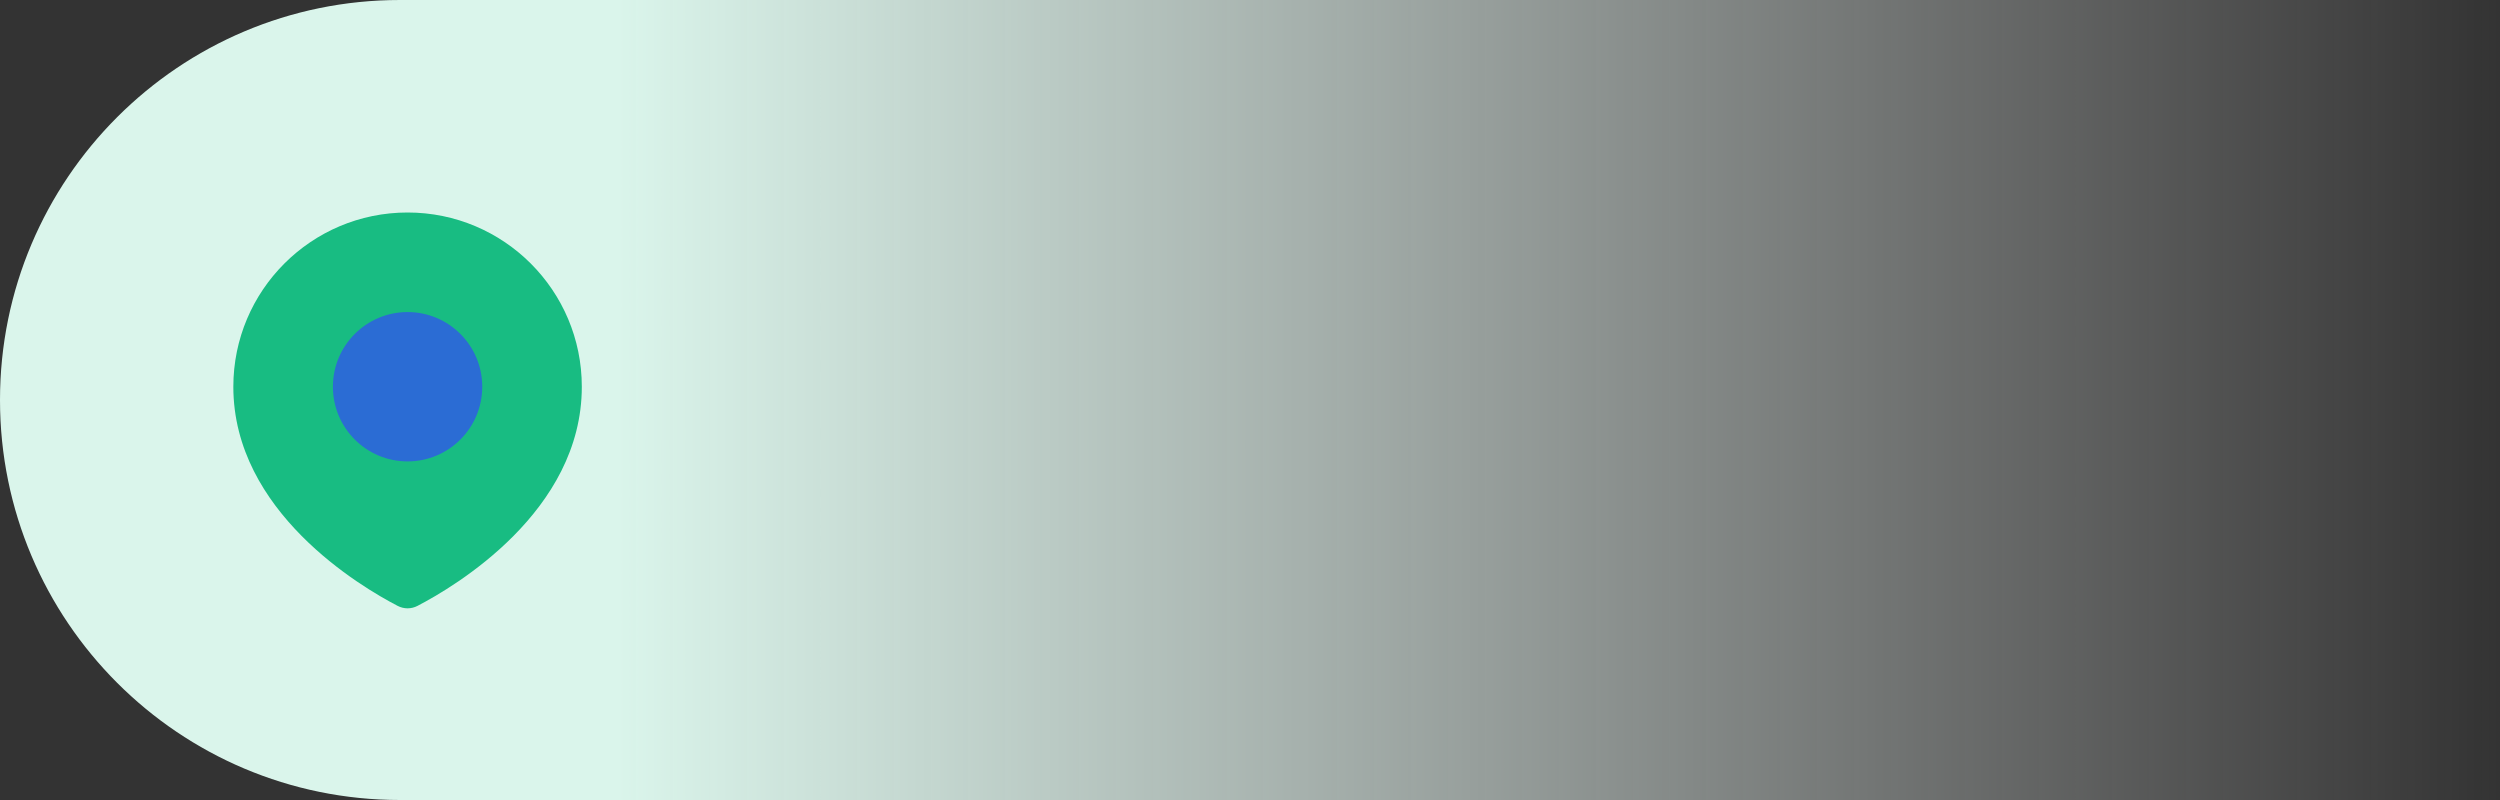 <svg width="200" height="64" viewBox="0 0 200 64" fill="none" xmlns="http://www.w3.org/2000/svg">
<rect x="0" y="0" width="200" height="64" fill="#333333" stroke="none"/>
<path d="M200 0H32C14.327 0 0 14.327 0 32C0 49.673 14.327 64 32 64H200V0Z" fill="url(#paint0_linear_196_331)"/>
<path d="M46.545 30.939C46.545 40.928 36.352 46.939 33.399 48.471C32.895 48.732 32.317 48.732 31.813 48.471C28.86 46.939 18.667 40.928 18.667 30.939C18.667 23.241 24.908 17 32.606 17C40.304 17 46.545 23.241 46.545 30.939Z" fill="#18BC82"/>
<path d="M38.58 30.939C38.58 34.239 35.905 36.913 32.606 36.913C29.307 36.913 26.632 34.239 26.632 30.939C26.632 27.64 29.307 24.965 32.606 24.965C35.905 24.965 38.58 27.64 38.58 30.939Z" fill="#2B6CD4"/>
<defs>
<linearGradient id="paint0_linear_196_331" x1="200" y1="32" x2="0" y2="32" gradientUnits="userSpaceOnUse">
<stop stop-color="white" stop-opacity="0"/>
<stop offset="0.753" stop-color="#DAF5EB"/>
</linearGradient>
</defs>
</svg>
